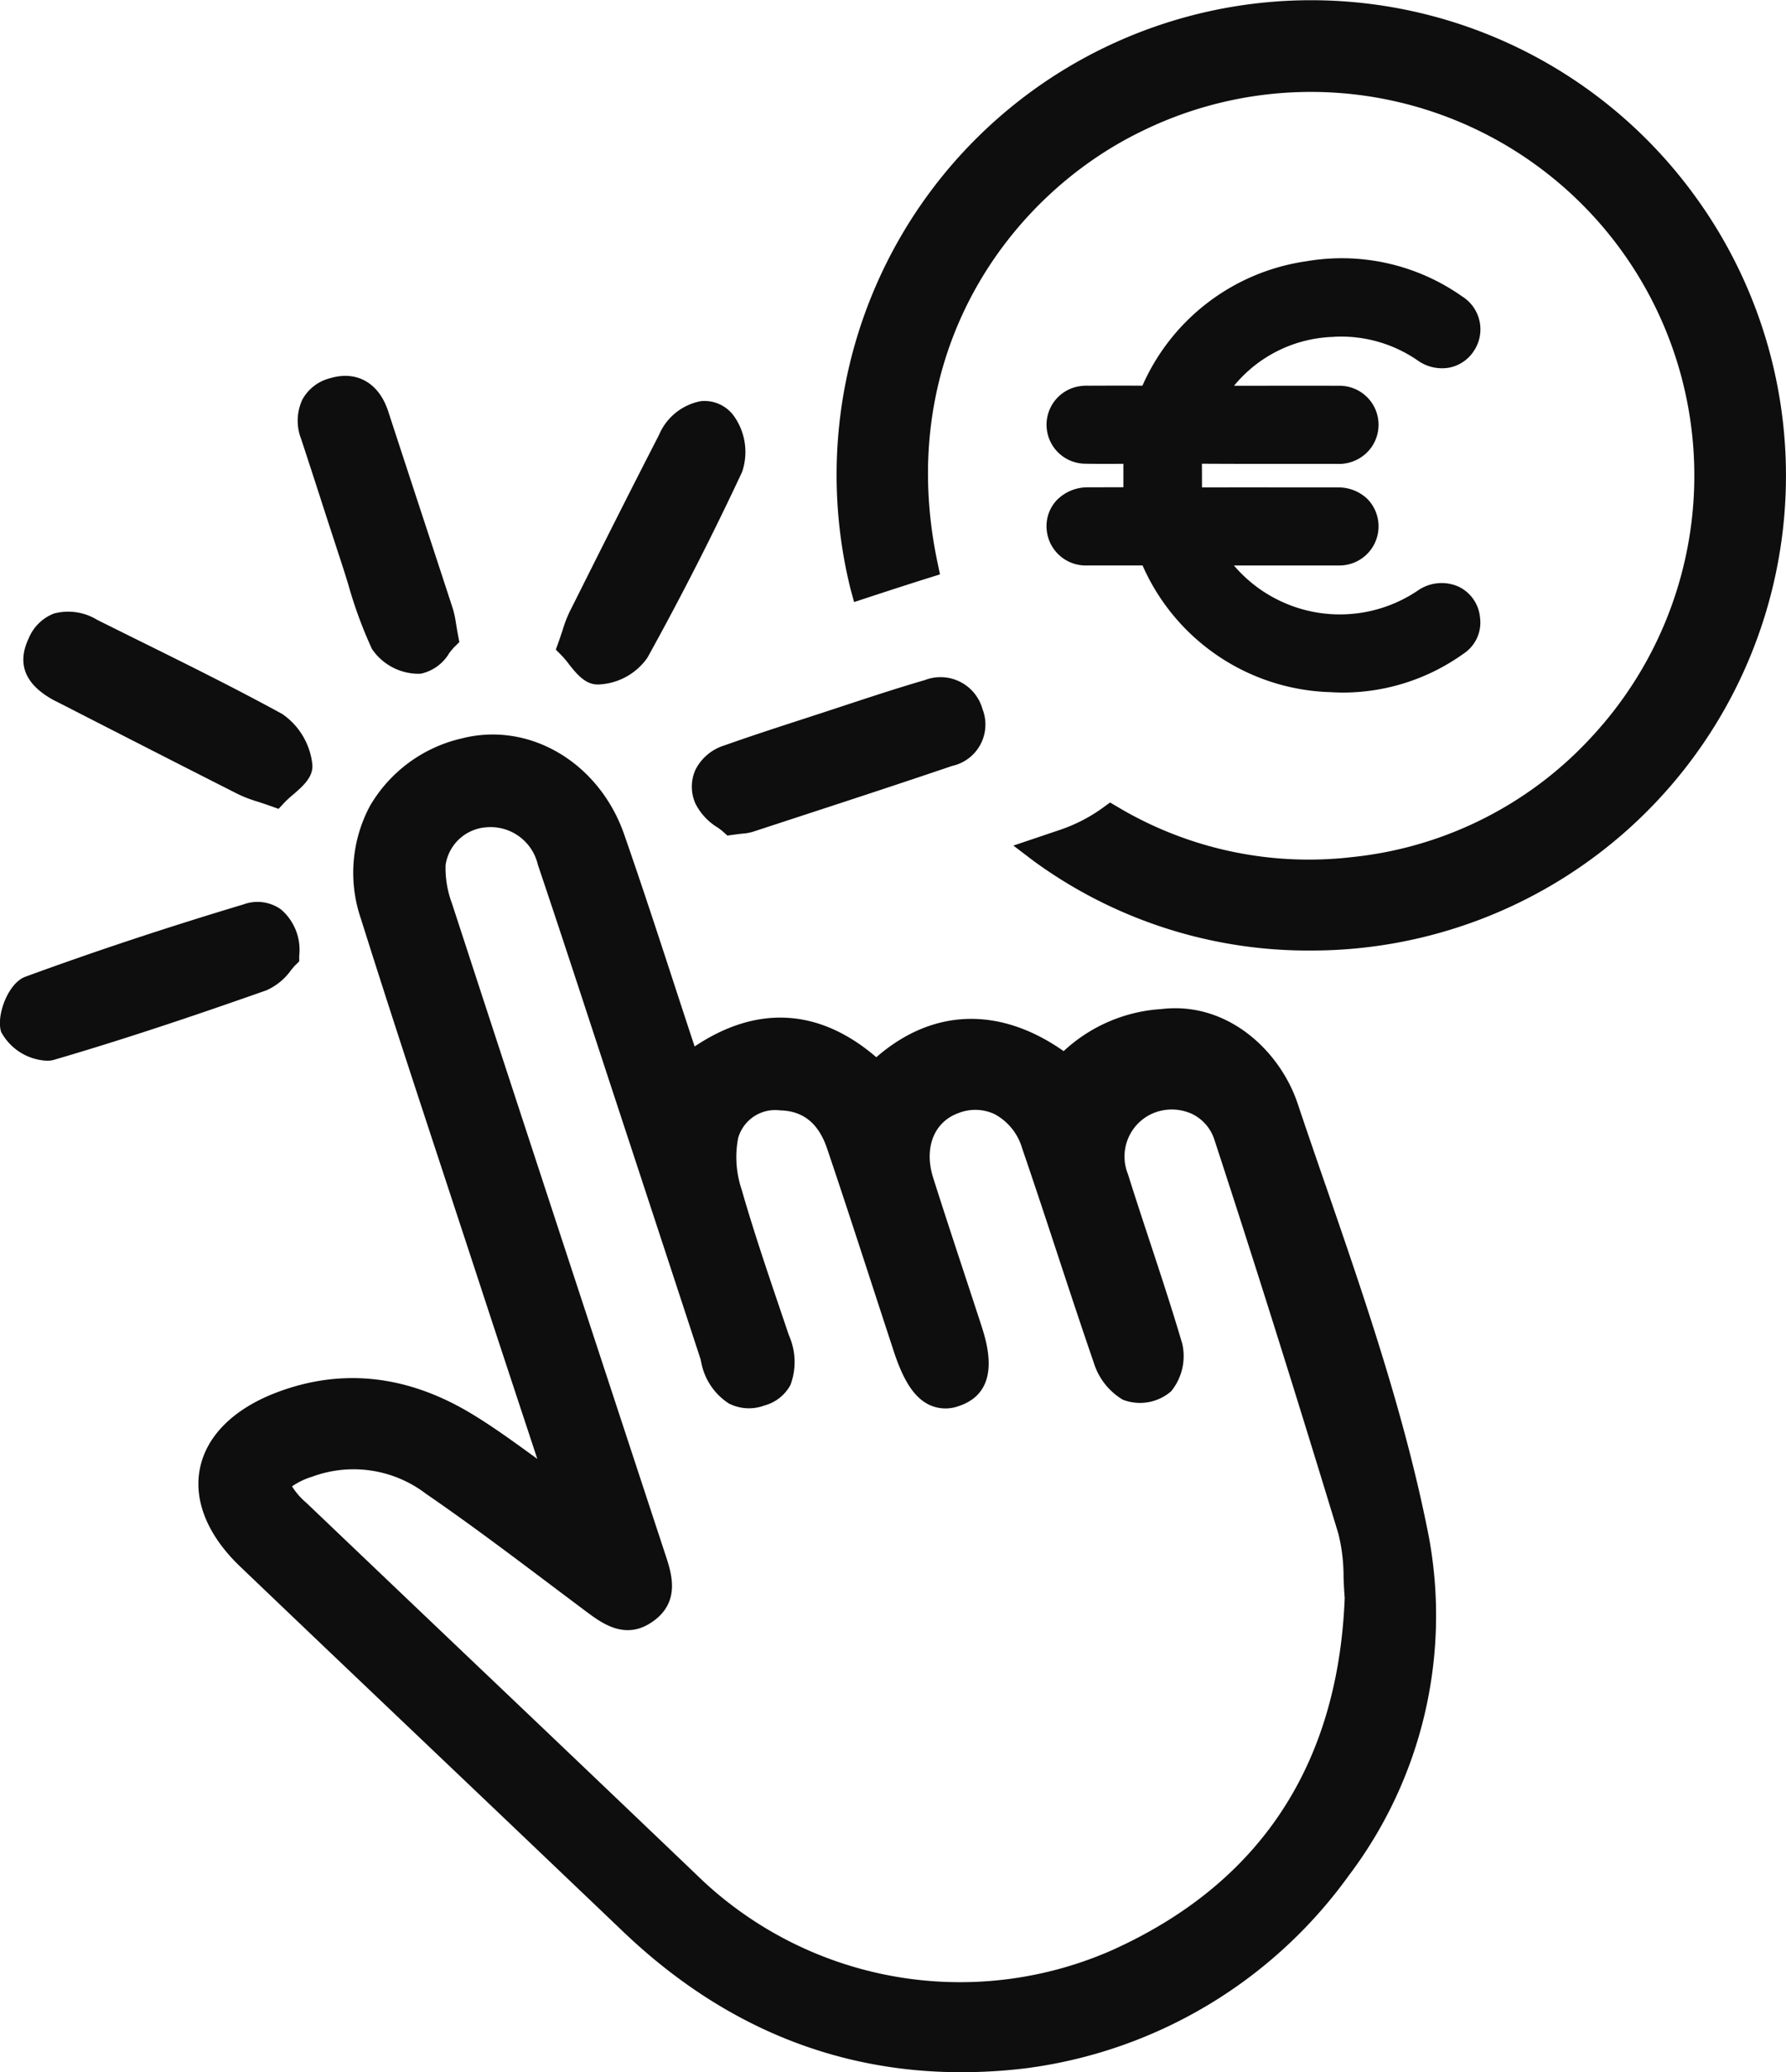 <svg xmlns="http://www.w3.org/2000/svg" width="133.794" height="155.161" viewBox="0 0 133.794 155.161"><g transform="translate(5442.225 -4227.856)"><path d="M120.978,173.538c-.7-2.028-1.4-4.053-2.078-6.079-1.332-3.961-5.27-7.658-10.211-7.066a11.825,11.825,0,0,0-7.315,3.149c-4.8-3.371-9.827-3.206-14.034.457-4.262-3.662-8.931-3.937-13.611-.805q-.771-2.333-1.533-4.67c-1.2-3.68-2.447-7.484-3.744-11.206-1.878-5.392-7.111-8.484-12.169-7.19a10.732,10.732,0,0,0-6.881,5.066,10.612,10.612,0,0,0-.677,8.423c2.017,6.414,4.152,12.9,6.218,19.182q1.15,3.5,2.3,7c1.24,3.789,2.487,7.576,3.8,11.548l.9,2.728-.032-.024c-1.7-1.232-3.163-2.3-4.745-3.267C52.3,187.8,47.342,187.233,42.42,189.1c-3.211,1.219-5.252,3.238-5.748,5.685-.49,2.414.576,5.021,3,7.34,4.83,4.62,9.753,9.3,14.515,13.831q7.084,6.737,14.156,13.487C75.679,236.459,84.194,240,93.71,240a40.675,40.675,0,0,0,4.783-.288,35.4,35.4,0,0,0,24.241-14.438,32.265,32.265,0,0,0,6-25.353c-1.753-8.979-4.8-17.824-7.752-26.379M70.683,206.191c2-1.486,1.312-3.569.857-4.947l-.034-.1c-4.817-14.647-10.42-31.694-15.955-48.661a7.574,7.574,0,0,1-.48-2.866,3.321,3.321,0,0,1,3.039-2.833,3.636,3.636,0,0,1,3.875,2.8c1.4,4.148,2.786,8.378,4.128,12.47l1.312,4q2.687,8.169,5.367,16.34l1.383,4.222c.011.058.024.116.039.172a4.709,4.709,0,0,0,2.072,3.134,3.311,3.311,0,0,0,2.675.154,3.134,3.134,0,0,0,1.95-1.544,4.922,4.922,0,0,0-.124-3.725l-.609-1.8c-1.01-2.979-2.055-6.06-2.932-9.12a7.587,7.587,0,0,1-.26-3.824,2.884,2.884,0,0,1,3.154-2.083c1.727.038,2.877.975,3.515,2.863,1.135,3.355,2.251,6.781,3.331,10.094q.832,2.554,1.669,5.107c.724,2.2,1.529,3.422,2.609,3.963a2.868,2.868,0,0,0,2.27.107c3.279-1.1,2.089-4.755,1.641-6.13q-.613-1.879-1.233-3.756c-.775-2.355-1.577-4.789-2.339-7.19-.719-2.264.061-4.224,1.941-4.875a3.411,3.411,0,0,1,2.661.1,4.245,4.245,0,0,1,2.061,2.561c.891,2.591,1.763,5.24,2.606,7.8.891,2.708,1.813,5.507,2.76,8.25a4.9,4.9,0,0,0,2.176,2.77,3.564,3.564,0,0,0,3.616-.629,4.159,4.159,0,0,0,.831-3.578c-.756-2.567-1.606-5.145-2.428-7.638-.545-1.653-1.109-3.362-1.638-5.048a3.522,3.522,0,0,1,1.917-4.571,3.649,3.649,0,0,1,2.868.057,3.24,3.24,0,0,1,1.707,1.985c2.918,8.906,5.951,18.54,9.272,29.452a13.183,13.183,0,0,1,.389,3.243c.02.515.041,1.047.087,1.567-.492,12.508-6.352,21.381-17.417,26.373a28.251,28.251,0,0,1-31.2-5.7q-8.311-7.941-16.642-15.86-6.269-5.966-12.533-11.938a5.2,5.2,0,0,1-1.067-1.227,5.367,5.367,0,0,1,1.5-.72,8.941,8.941,0,0,1,8.538,1.278c3.186,2.187,6.338,4.559,9.385,6.853q1.3.978,2.6,1.952c1.2.894,3,2.245,5.078.7" transform="translate(-5463.918 4143.02)" fill="#0e0e0e"/><path d="M6.758,123.9l2.385,1.22c3.684,1.884,7.494,3.833,11.251,5.733a10.264,10.264,0,0,0,1.464.559c.275.089.583.19.934.315l.629.224.455-.489a8.287,8.287,0,0,1,.617-.564c.735-.632,1.568-1.348,1.454-2.313a5.264,5.264,0,0,0-2.242-3.734c-3.509-1.921-7.148-3.721-10.668-5.463q-1.6-.792-3.2-1.587a4.154,4.154,0,0,0-3.244-.477,3.368,3.368,0,0,0-1.9,1.881c-.917,1.947-.223,3.527,2.064,4.7" transform="translate(-5444.778 4156.472)" fill="#0e0e0e"/><path d="M21.837,175.761c.1-.123.212-.262.27-.317l.309-.3,0-.429a3.986,3.986,0,0,0-1.364-3.46,3.031,3.031,0,0,0-2.816-.377c-5.855,1.76-11.2,3.533-16.347,5.42-1.29.474-2.2,2.942-1.8,4.136a4.105,4.105,0,0,0,3.435,2.148,1.869,1.869,0,0,0,.529-.07c5.887-1.719,11.59-3.683,15.9-5.2a4.488,4.488,0,0,0,1.876-1.551" transform="translate(-5442.225 4124.699)" fill="#0e0e0e"/><path d="M56.6,83.083q.756,2.332,1.519,4.662c.181.548.351,1.1.522,1.654a32.868,32.868,0,0,0,1.777,4.842A4.226,4.226,0,0,0,63.88,96.1c.072,0,.142,0,.21-.008a3.279,3.279,0,0,0,2.122-1.544,5.539,5.539,0,0,1,.368-.441l.385-.38-.1-.532c-.066-.348-.112-.628-.151-.864a7.376,7.376,0,0,0-.239-1.116q-1.17-3.588-2.351-7.172-1.248-3.8-2.49-7.6c-.694-2.131-2.368-3.077-4.372-2.468a3.273,3.273,0,0,0-2.059,1.6,3.751,3.751,0,0,0-.091,2.937q.751,2.283,1.489,4.568" transform="translate(-5474.78 4182.207)" fill="#0e0e0e"/><path d="M103.371,98.093c.574.725,1.225,1.545,2.172,1.545h.027a4.7,4.7,0,0,0,3.7-2.006c2.528-4.569,4.916-9.25,7.093-13.911a4.64,4.64,0,0,0-.641-4.224,2.721,2.721,0,0,0-2.44-1.076,4.25,4.25,0,0,0-3.146,2.536c-2.156,4.183-4.3,8.458-6.371,12.593l-.341.679a9.541,9.541,0,0,0-.5,1.312c-.084.255-.18.544-.3.883l-.216.605.453.455a7.811,7.811,0,0,1,.513.608" transform="translate(-5502.995 4179.472)" fill="#0e0e0e"/><path d="M218.782,19.834a35.541,35.541,0,0,0-63.693,28.779l.281,1.033,1.017-.334c1.735-.57,3.177-1.035,4.538-1.463l.88-.276-.189-.9c-3.279-15.6,5.326-27.455,15.308-32.284A28.728,28.728,0,0,1,210.8,59.548a28.312,28.312,0,0,1-18.117,9.194,27.979,27.979,0,0,1-17.562-3.75l-.575-.338-.539.393a12.056,12.056,0,0,1-3.235,1.664l-3.469,1.17,1.526,1.159a34.877,34.877,0,0,0,20.824,6.7,35.56,35.56,0,0,0,29.128-55.91" transform="translate(-5533.613 4223.291)" fill="#0e0e0e"/><path d="M127.722,136.306a3.1,3.1,0,0,0,.025,2.5,4.431,4.431,0,0,0,1.657,1.78c.154.111.3.215.376.284l.35.318.468-.063c.3-.041.524-.065.691-.084a3.426,3.426,0,0,0,.735-.13l3.261-1.067c3.836-1.253,7.8-2.55,11.691-3.871a3.173,3.173,0,0,0,2.268-4.26,3.264,3.264,0,0,0-4.322-2.165c-2.037.591-4.078,1.264-6.051,1.914q-.853.281-1.706.56l-1.268.413c-1.97.64-4.007,1.3-6,2.008a3.612,3.612,0,0,0-2.176,1.863" transform="translate(-5517.869 4149.233)" fill="#0e0e0e"/><path d="M214.341,58.008a10.078,10.078,0,0,1,6.325,1.8,3.134,3.134,0,0,0,2.244.524,2.846,2.846,0,0,0,1.915-1.248,2.907,2.907,0,0,0-.87-4.1,15.65,15.65,0,0,0-11.683-2.629,15.871,15.871,0,0,0-12.265,9.315c-1.285-.008-2.569-.005-3.854,0h-.224a3.64,3.64,0,0,0-.789.067,2.919,2.919,0,0,0,.622,5.775c.771.015,1.549.012,2.3.009l.518,0v1.753l-.591,0-2.042.006a3.227,3.227,0,0,0-2.32.922,2.828,2.828,0,0,0-.805,2.035,2.939,2.939,0,0,0,3.117,2.891c1.353,0,2.706,0,4.076,0a15.882,15.882,0,0,0,14.1,9.49q.49.031.976.031a15.544,15.544,0,0,0,8.953-2.9,2.793,2.793,0,0,0,1.252-2.723,2.841,2.841,0,0,0-1.622-2.316,3.124,3.124,0,0,0-3.049.307,10.43,10.43,0,0,1-13.765-1.885h2.476q2.693,0,5.385,0a2.932,2.932,0,0,0,2.159-4.96,3.13,3.13,0,0,0-2.25-.885c-2.987,0-6.5-.008-10.162,0,0-.572,0-1.166-.006-1.775q3.323.018,6.646.011h3.445a2.987,2.987,0,0,0,2.452-1.042,2.921,2.921,0,0,0-2.251-4.806q-3.037-.007-6.074,0h-1.811a10.018,10.018,0,0,1,7.472-3.66" transform="translate(-5556.649 4195.066)" fill="#0e0e0e"/></g></svg>
